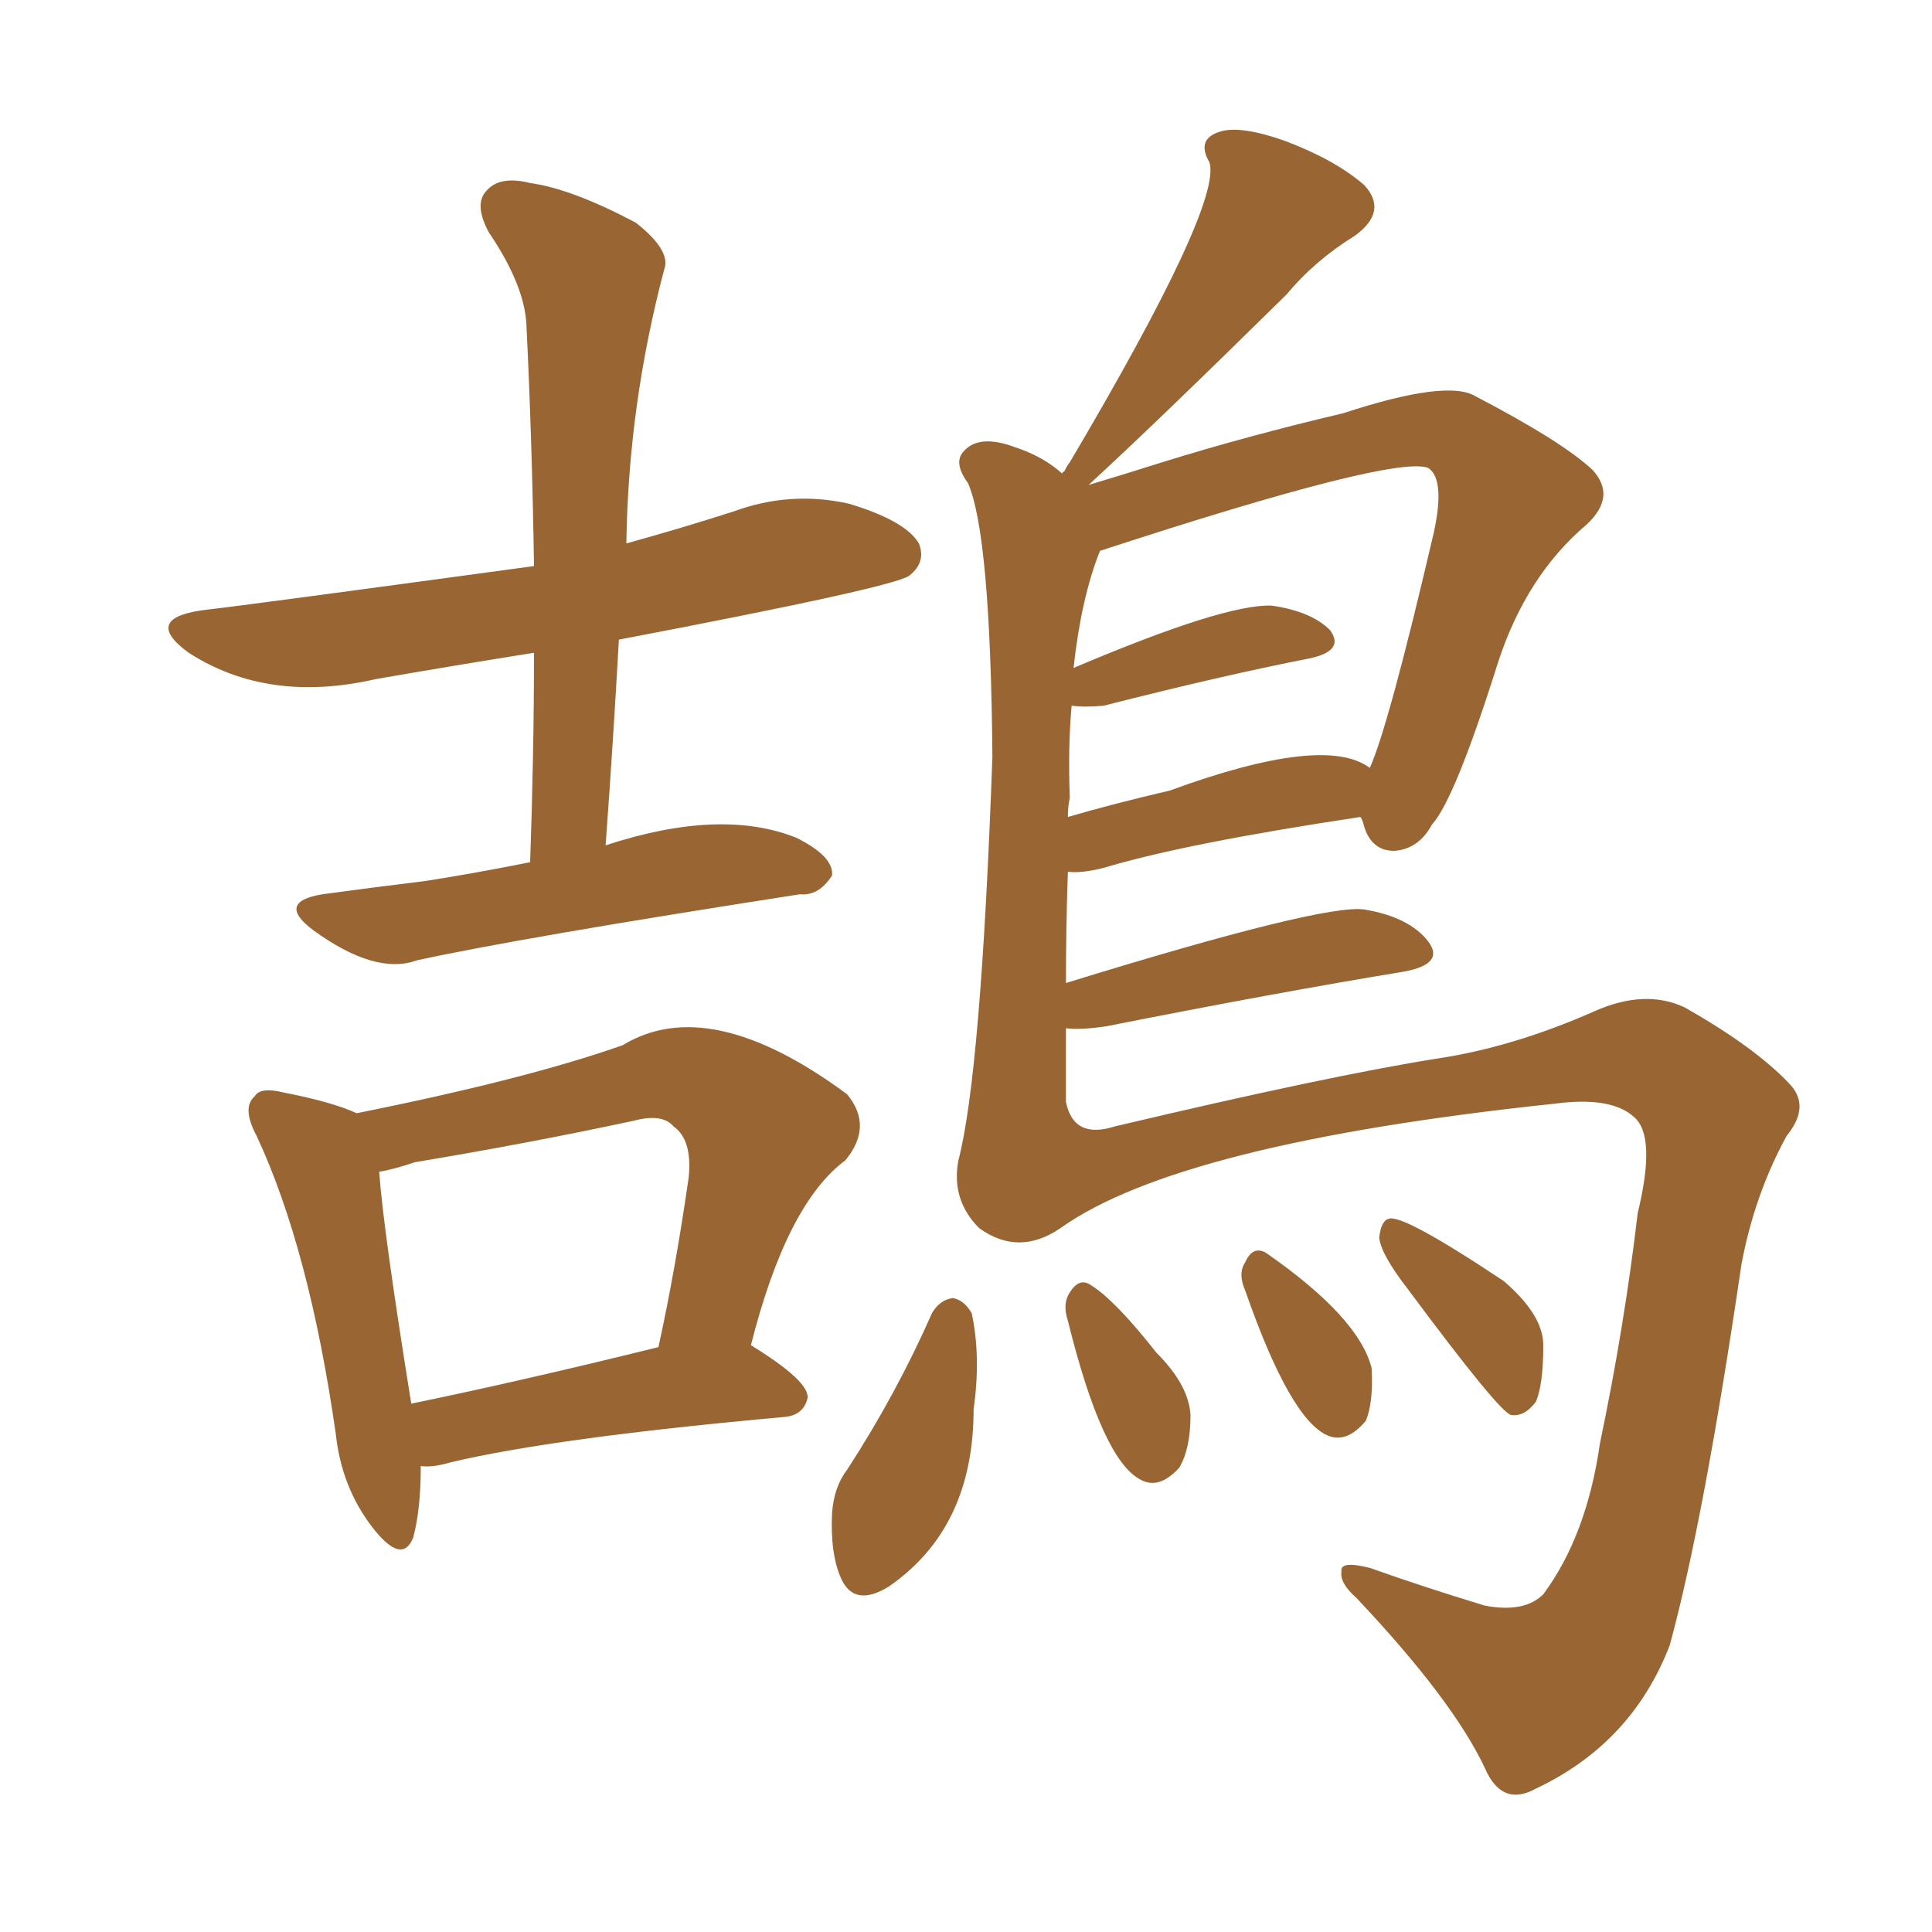 <svg xmlns="http://www.w3.org/2000/svg" xmlns:xlink="http://www.w3.org/1999/xlink" width="150" height="150"><path fill="#996633" padding="10" d="M32.67 113.82L32.67 113.82Q32.67 117.19 32.08 119.38L32.08 119.38Q31.20 121.58 28.86 118.51L28.86 118.51Q26.51 115.43 26.07 111.33L26.07 111.33Q24.02 96.97 19.92 88.18L19.92 88.18Q18.75 85.99 19.78 85.11L19.78 85.11Q20.21 84.38 21.97 84.81L21.97 84.81Q25.78 85.55 27.69 86.43L27.69 86.43Q40.87 83.79 48.34 81.15L48.34 81.15Q55.08 77.05 65.77 84.96L65.77 84.96Q67.82 87.45 65.63 90.09L65.63 90.09Q61.08 93.46 58.30 104.44L58.30 104.44Q62.84 107.23 62.70 108.54L62.70 108.54Q62.40 109.86 60.94 110.01L60.94 110.01Q43.07 111.62 35.01 113.53L35.01 113.53Q33.54 113.96 32.67 113.82ZM31.93 108.98L31.93 108.98Q40.43 107.23 51.12 104.59L51.12 104.59Q52.44 98.58 53.47 91.41L53.47 91.41Q53.76 88.48 52.29 87.45L52.29 87.45Q51.42 86.43 49.22 87.01L49.22 87.01Q41.02 88.77 32.23 90.23L32.23 90.23Q30.47 90.82 29.44 90.97L29.44 90.97Q29.74 95.36 31.93 108.98ZM48.05 49.66L48.05 49.66Q47.61 57.57 47.02 65.63L47.02 65.63Q55.96 62.70 61.82 65.04L61.82 65.04Q64.75 66.50 64.60 67.97L64.60 67.97Q63.57 69.58 62.11 69.43L62.11 69.43Q40.43 72.80 32.37 74.56L32.37 74.56Q29.15 75.73 24.32 72.22L24.32 72.22Q21.39 70.02 25.05 69.43L25.05 69.43Q29.30 68.85 32.96 68.41L32.96 68.41Q36.77 67.82 41.16 66.94L41.16 66.94Q41.46 58.30 41.46 50.68L41.46 50.68Q35.01 51.71 29.15 52.73L29.15 52.73Q20.80 54.64 14.65 50.68L14.65 50.68Q10.84 47.90 16.26 47.31L16.26 47.31Q18.90 47.02 41.46 43.95L41.46 43.95Q41.31 34.13 40.87 25.20L40.87 25.20Q40.72 22.12 37.94 18.02L37.94 18.02Q36.77 15.82 37.79 14.79L37.79 14.79Q38.82 13.62 41.16 14.21L41.16 14.21Q44.38 14.65 49.37 17.29L49.37 17.29Q52.15 19.48 51.56 20.95L51.56 20.95Q48.78 31.49 48.63 42.19L48.63 42.19Q52.88 41.02 56.98 39.70L56.98 39.70Q61.38 38.09 65.92 39.11L65.92 39.11Q70.31 40.43 71.34 42.19L71.34 42.19Q71.92 43.65 70.61 44.68L70.61 44.68Q69.58 45.56 48.05 49.66ZM82.76 76.32L82.76 76.32Q102.69 70.17 105.91 70.61L105.91 70.61Q109.42 71.19 110.89 73.10L110.89 73.10Q112.21 74.85 108.98 75.44L108.98 75.44Q99.17 77.05 85.84 79.69L85.84 79.69Q83.79 79.98 82.76 79.83L82.76 79.83Q82.76 82.76 82.76 85.55L82.76 85.55Q83.35 88.48 86.57 87.45L86.57 87.45Q103.27 83.50 111.62 82.18L111.62 82.18Q117.48 81.30 123.78 78.52L123.78 78.52Q127.73 76.76 130.81 78.22L130.81 78.22Q136.23 81.30 138.87 84.08L138.87 84.08Q140.63 85.84 138.72 88.18L138.72 88.18Q136.23 92.72 135.21 98.14L135.21 98.14Q132.28 118.07 129.64 127.73L129.64 127.73Q126.71 135.35 119.24 138.87L119.24 138.87Q116.60 140.33 115.28 137.26L115.28 137.26Q112.79 131.98 105.32 124.07L105.32 124.07Q104.00 122.90 104.15 122.02L104.15 122.02Q104.00 121.14 106.35 121.73L106.35 121.73Q110.45 123.19 115.28 124.66L115.28 124.66Q118.36 125.24 119.82 123.78L119.82 123.78Q123.19 119.24 124.22 112.06L124.22 112.06Q126.12 102.98 127.15 94.19L127.15 94.19Q128.61 88.18 126.86 86.72L126.86 86.72Q125.10 85.11 120.70 85.69L120.70 85.69Q91.55 88.77 82.32 95.36L82.32 95.36Q79.10 97.56 76.03 95.36L76.03 95.36Q73.83 93.16 74.41 90.09L74.41 90.09Q76.17 83.35 77.05 58.74L77.05 58.74Q76.90 41.46 75.15 37.50L75.15 37.50Q73.97 35.89 74.85 35.01L74.85 35.01Q76.03 33.69 78.81 34.72L78.81 34.72Q81.01 35.45 82.47 36.77L82.47 36.77Q82.47 36.62 82.62 36.62L82.62 36.62Q82.91 36.04 83.06 35.89L83.06 35.89Q94.92 15.82 93.90 12.60L93.90 12.60Q92.87 10.84 94.63 10.25L94.63 10.25Q96.24 9.67 99.90 10.99L99.90 10.99Q103.71 12.45 105.91 14.36L105.91 14.36Q107.81 16.41 105.18 18.31L105.18 18.31Q102.10 20.21 99.90 22.85L99.90 22.85Q89.79 32.81 84.52 37.65L84.52 37.65Q87.01 36.91 90.23 35.89L90.23 35.89Q96.83 33.84 104.30 32.08L104.30 32.08Q112.35 29.44 114.55 30.76L114.55 30.76Q121.29 34.28 123.63 36.47L123.63 36.47Q125.54 38.53 123.19 40.72L123.19 40.72Q118.51 44.68 116.31 51.42L116.31 51.42Q112.94 62.11 111.18 64.01L111.18 64.01Q110.16 65.92 108.25 66.06L108.25 66.06Q106.49 66.06 105.91 64.16L105.91 64.16Q105.76 63.57 105.62 63.43L105.62 63.43Q91.99 65.48 85.69 67.38L85.69 67.38Q83.94 67.82 82.91 67.68L82.91 67.68Q82.76 71.92 82.76 76.32ZM83.06 61.96L83.06 61.96Q82.91 62.55 82.91 63.43L82.91 63.43Q86.43 62.40 90.82 61.38L90.82 61.38Q102.83 56.98 106.35 59.62L106.35 59.62Q107.81 56.40 111.33 41.31L111.33 41.31Q112.21 37.21 110.89 36.33L110.89 36.33Q108.25 35.30 85.40 42.77L85.40 42.77Q83.94 46.44 83.35 51.86L83.35 51.86Q95.07 46.88 98.73 47.02L98.73 47.02Q101.81 47.46 103.27 48.93L103.27 48.93Q104.44 50.54 101.66 51.12L101.66 51.12Q94.92 52.44 85.69 54.79L85.69 54.79Q84.23 54.93 83.20 54.79L83.20 54.79Q82.91 58.01 83.06 61.96ZM82.91 102.54L82.91 102.54Q82.47 101.22 83.06 100.34L83.06 100.34Q83.79 99.17 84.67 99.76L84.67 99.76Q86.57 100.93 89.79 105.03L89.79 105.03Q92.29 107.52 92.43 109.86L92.43 109.86Q92.43 112.50 91.55 113.96L91.55 113.96Q89.94 115.72 88.48 114.84L88.48 114.84Q85.55 113.23 82.91 102.54ZM96.68 100.20L96.68 100.20Q96.09 98.88 96.68 98.00L96.68 98.00Q97.27 96.68 98.29 97.27L98.29 97.27Q105.47 102.25 106.49 106.20L106.49 106.20Q106.64 108.84 106.05 110.30L106.05 110.30Q104.59 112.06 103.13 111.47L103.13 111.47Q100.20 110.30 96.68 100.20ZM109.28 100.05L109.28 100.05Q107.23 97.41 107.08 96.09L107.08 96.09Q107.23 94.78 107.81 94.63L107.81 94.63Q108.84 94.19 116.75 99.46L116.75 99.46Q119.82 102.10 119.82 104.44L119.82 104.44Q119.82 107.52 119.24 108.84L119.24 108.84Q118.36 110.01 117.33 109.86L117.33 109.86Q116.46 109.72 109.28 100.05ZM72.36 101.95L72.36 101.95L72.36 101.95Q72.95 100.93 73.97 100.78L73.97 100.78Q74.85 100.93 75.44 101.95L75.44 101.95Q76.17 105.32 75.59 109.42L75.59 109.42Q75.59 118.65 68.99 123.19L68.99 123.19Q66.36 124.80 65.33 122.61L65.33 122.61Q64.45 120.70 64.60 117.48L64.60 117.48Q64.75 115.43 65.77 114.11L65.77 114.11Q69.58 108.25 72.36 101.95Z"/></svg>